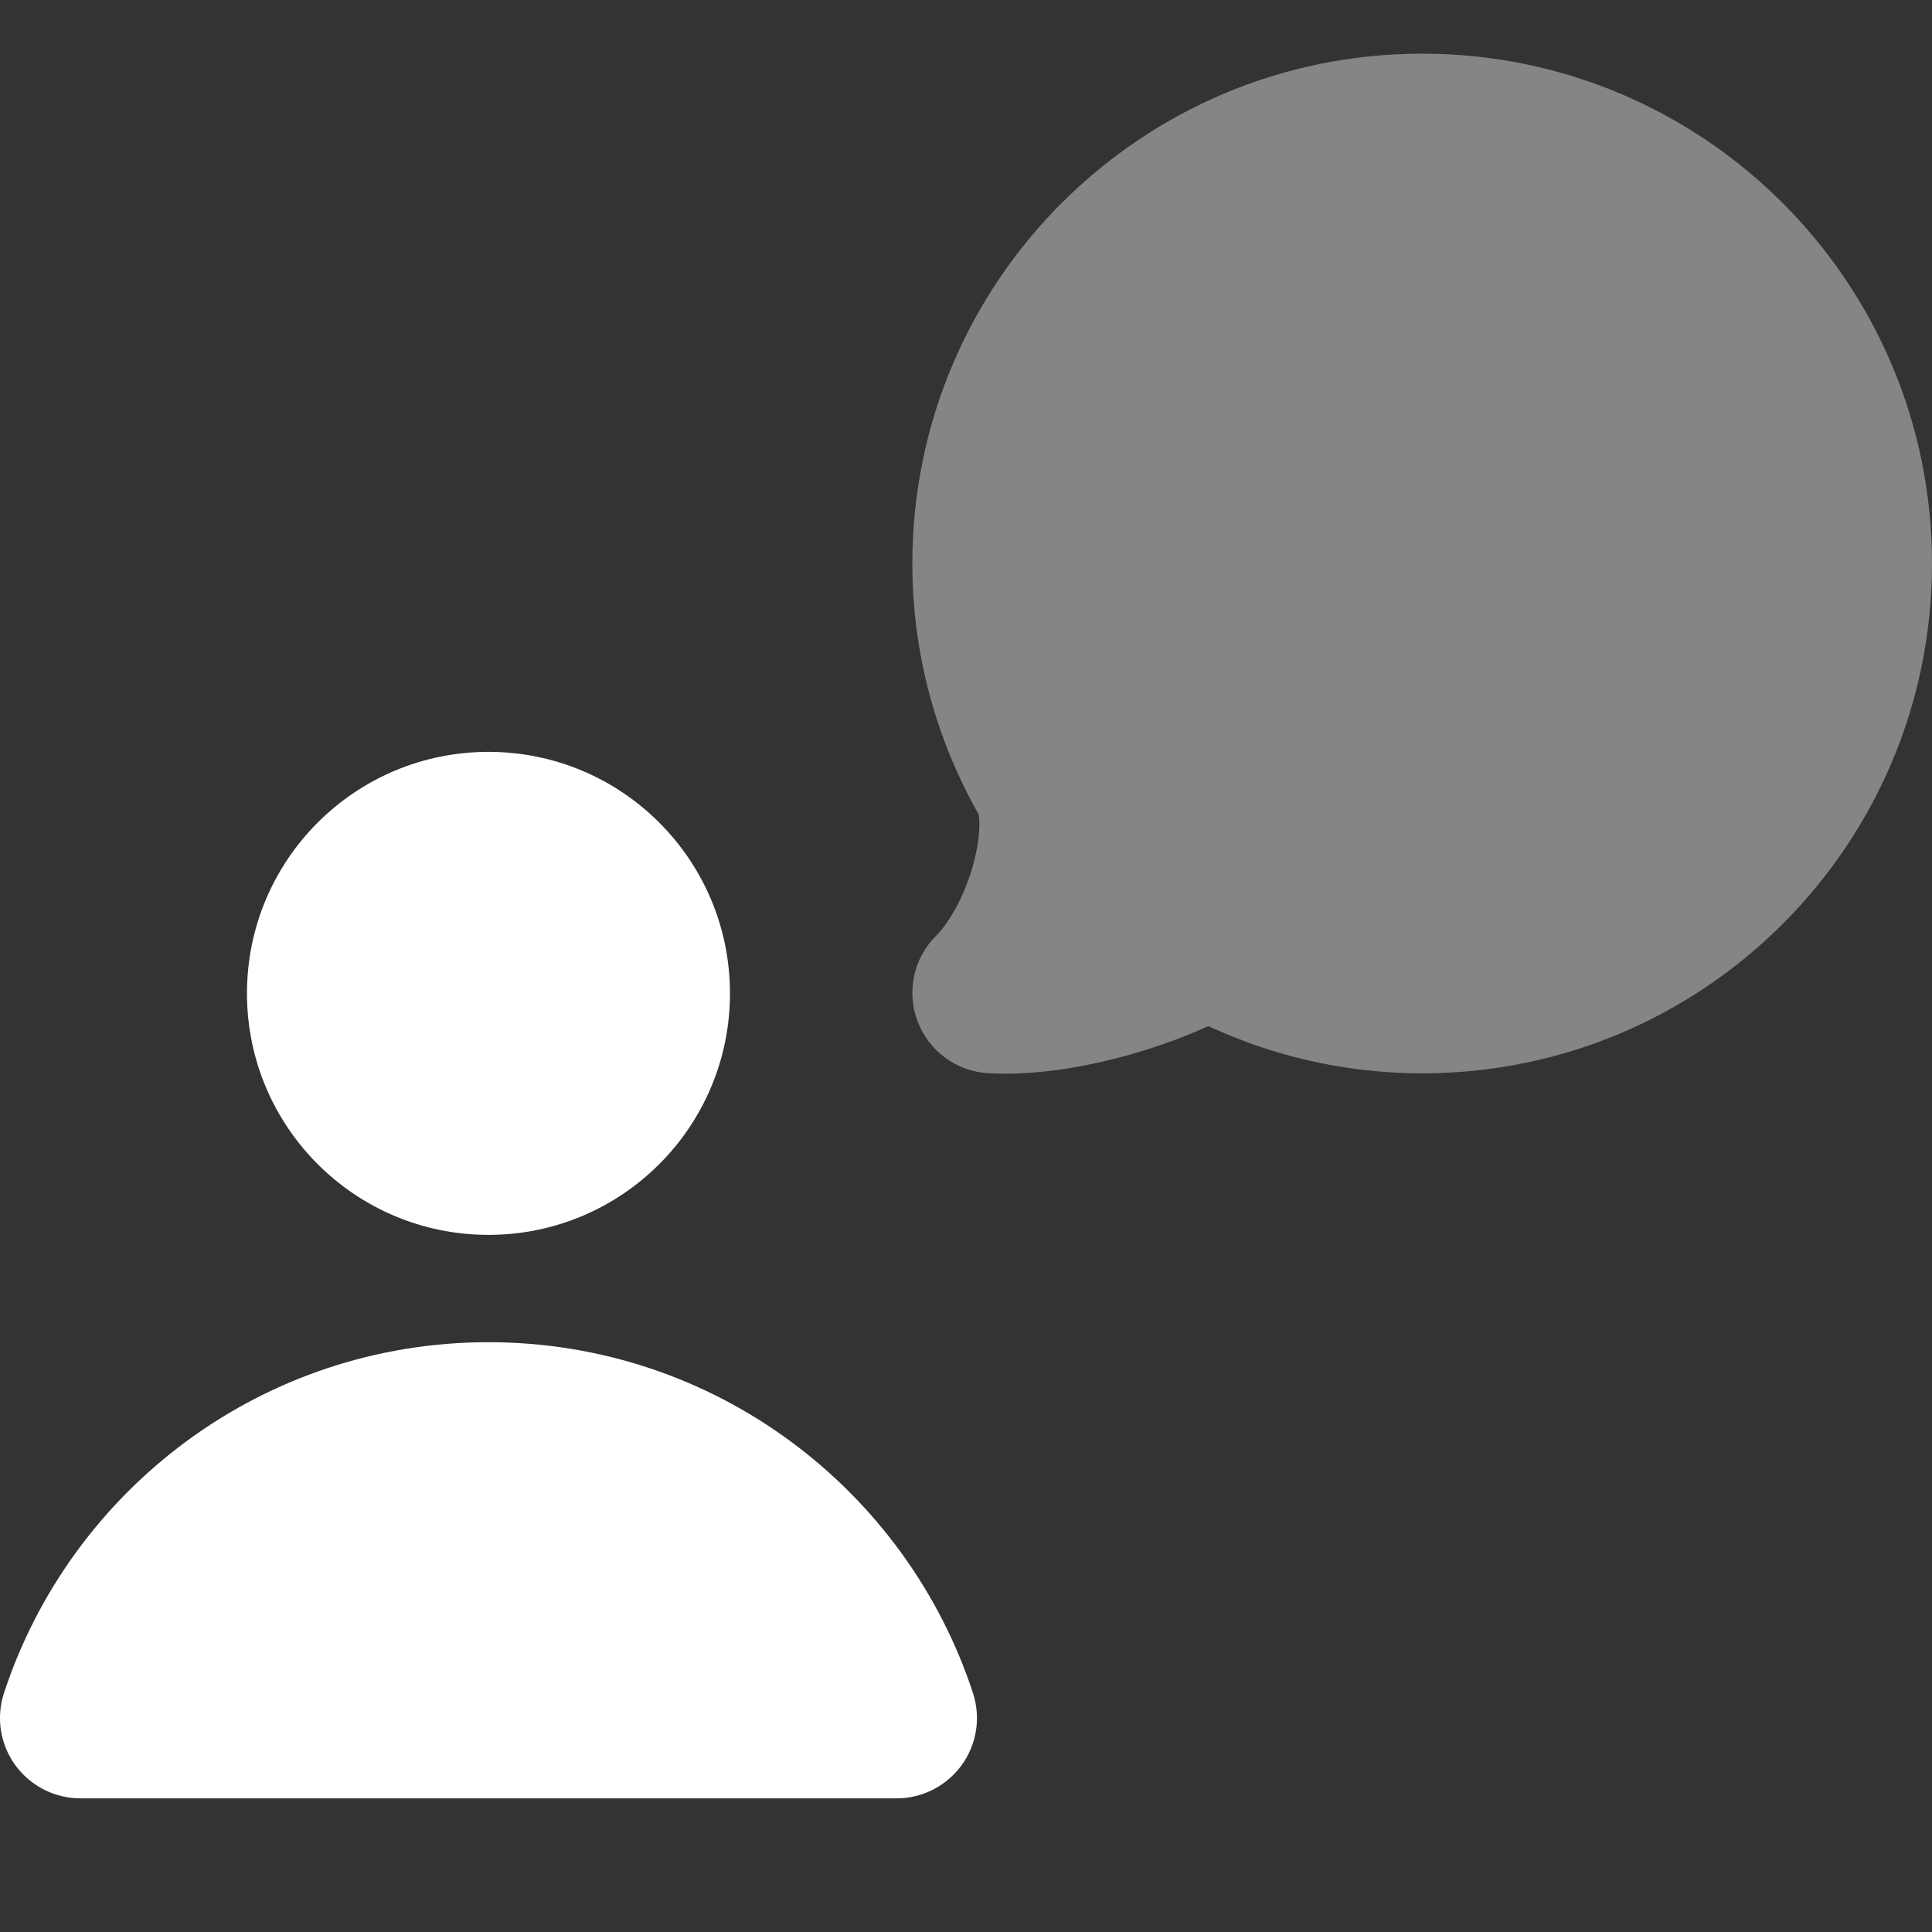 <svg xmlns="http://www.w3.org/2000/svg" height="18" width="18" viewBox="0 0 18 18"><rect x="0" y="0" width="18" height="18" fill="#333333" stroke="none"/><title>18 msg bubble user</title><g fill="#ffffff" class="nc-icon-wrapper"><path fill-rule="evenodd" clip-rule="evenodd" d="M0.038 15.771C0.661 13.876 2.444 12.505 4.551 12.505C6.658 12.505 8.441 13.876 9.064 15.771C9.14 16 9.101 16.25 8.96 16.445C8.818 16.64 8.593 16.755 8.352 16.755H0.75C0.509 16.755 0.284 16.64 0.142 16.445C0.001 16.25 -0.038 16 0.038 15.771Z" fill="#ffffff"></path> <path fill-rule="evenodd" clip-rule="evenodd" d="M8.5 5.25C8.5 2.627 10.627 0.5 13.25 0.5C15.873 0.5 18 2.627 18 5.25C18 7.873 15.873 10 13.25 10C12.95 10 12.657 9.971 12.373 9.918C11.928 9.834 11.553 9.697 11.258 9.56C11.046 9.657 10.808 9.744 10.568 9.814C10.158 9.933 9.669 10.024 9.21 9.999C8.914 9.983 8.656 9.795 8.55 9.518C8.444 9.242 8.51 8.929 8.72 8.72C8.853 8.586 8.995 8.329 9.073 8.034C9.109 7.893 9.125 7.77 9.125 7.677C9.124 7.626 9.12 7.597 9.117 7.586C8.727 6.897 8.5 6.101 8.5 5.25Z" fill="#ffffff" fill-opacity="0.4" data-color="color-2"></path> <path d="M4.551 11.505C5.794 11.505 6.801 10.498 6.801 9.255C6.801 8.012 5.794 7.005 4.551 7.005C3.308 7.005 2.301 8.012 2.301 9.255C2.301 10.498 3.308 11.505 4.551 11.505Z" fill="#ffffff"></path></g></svg>